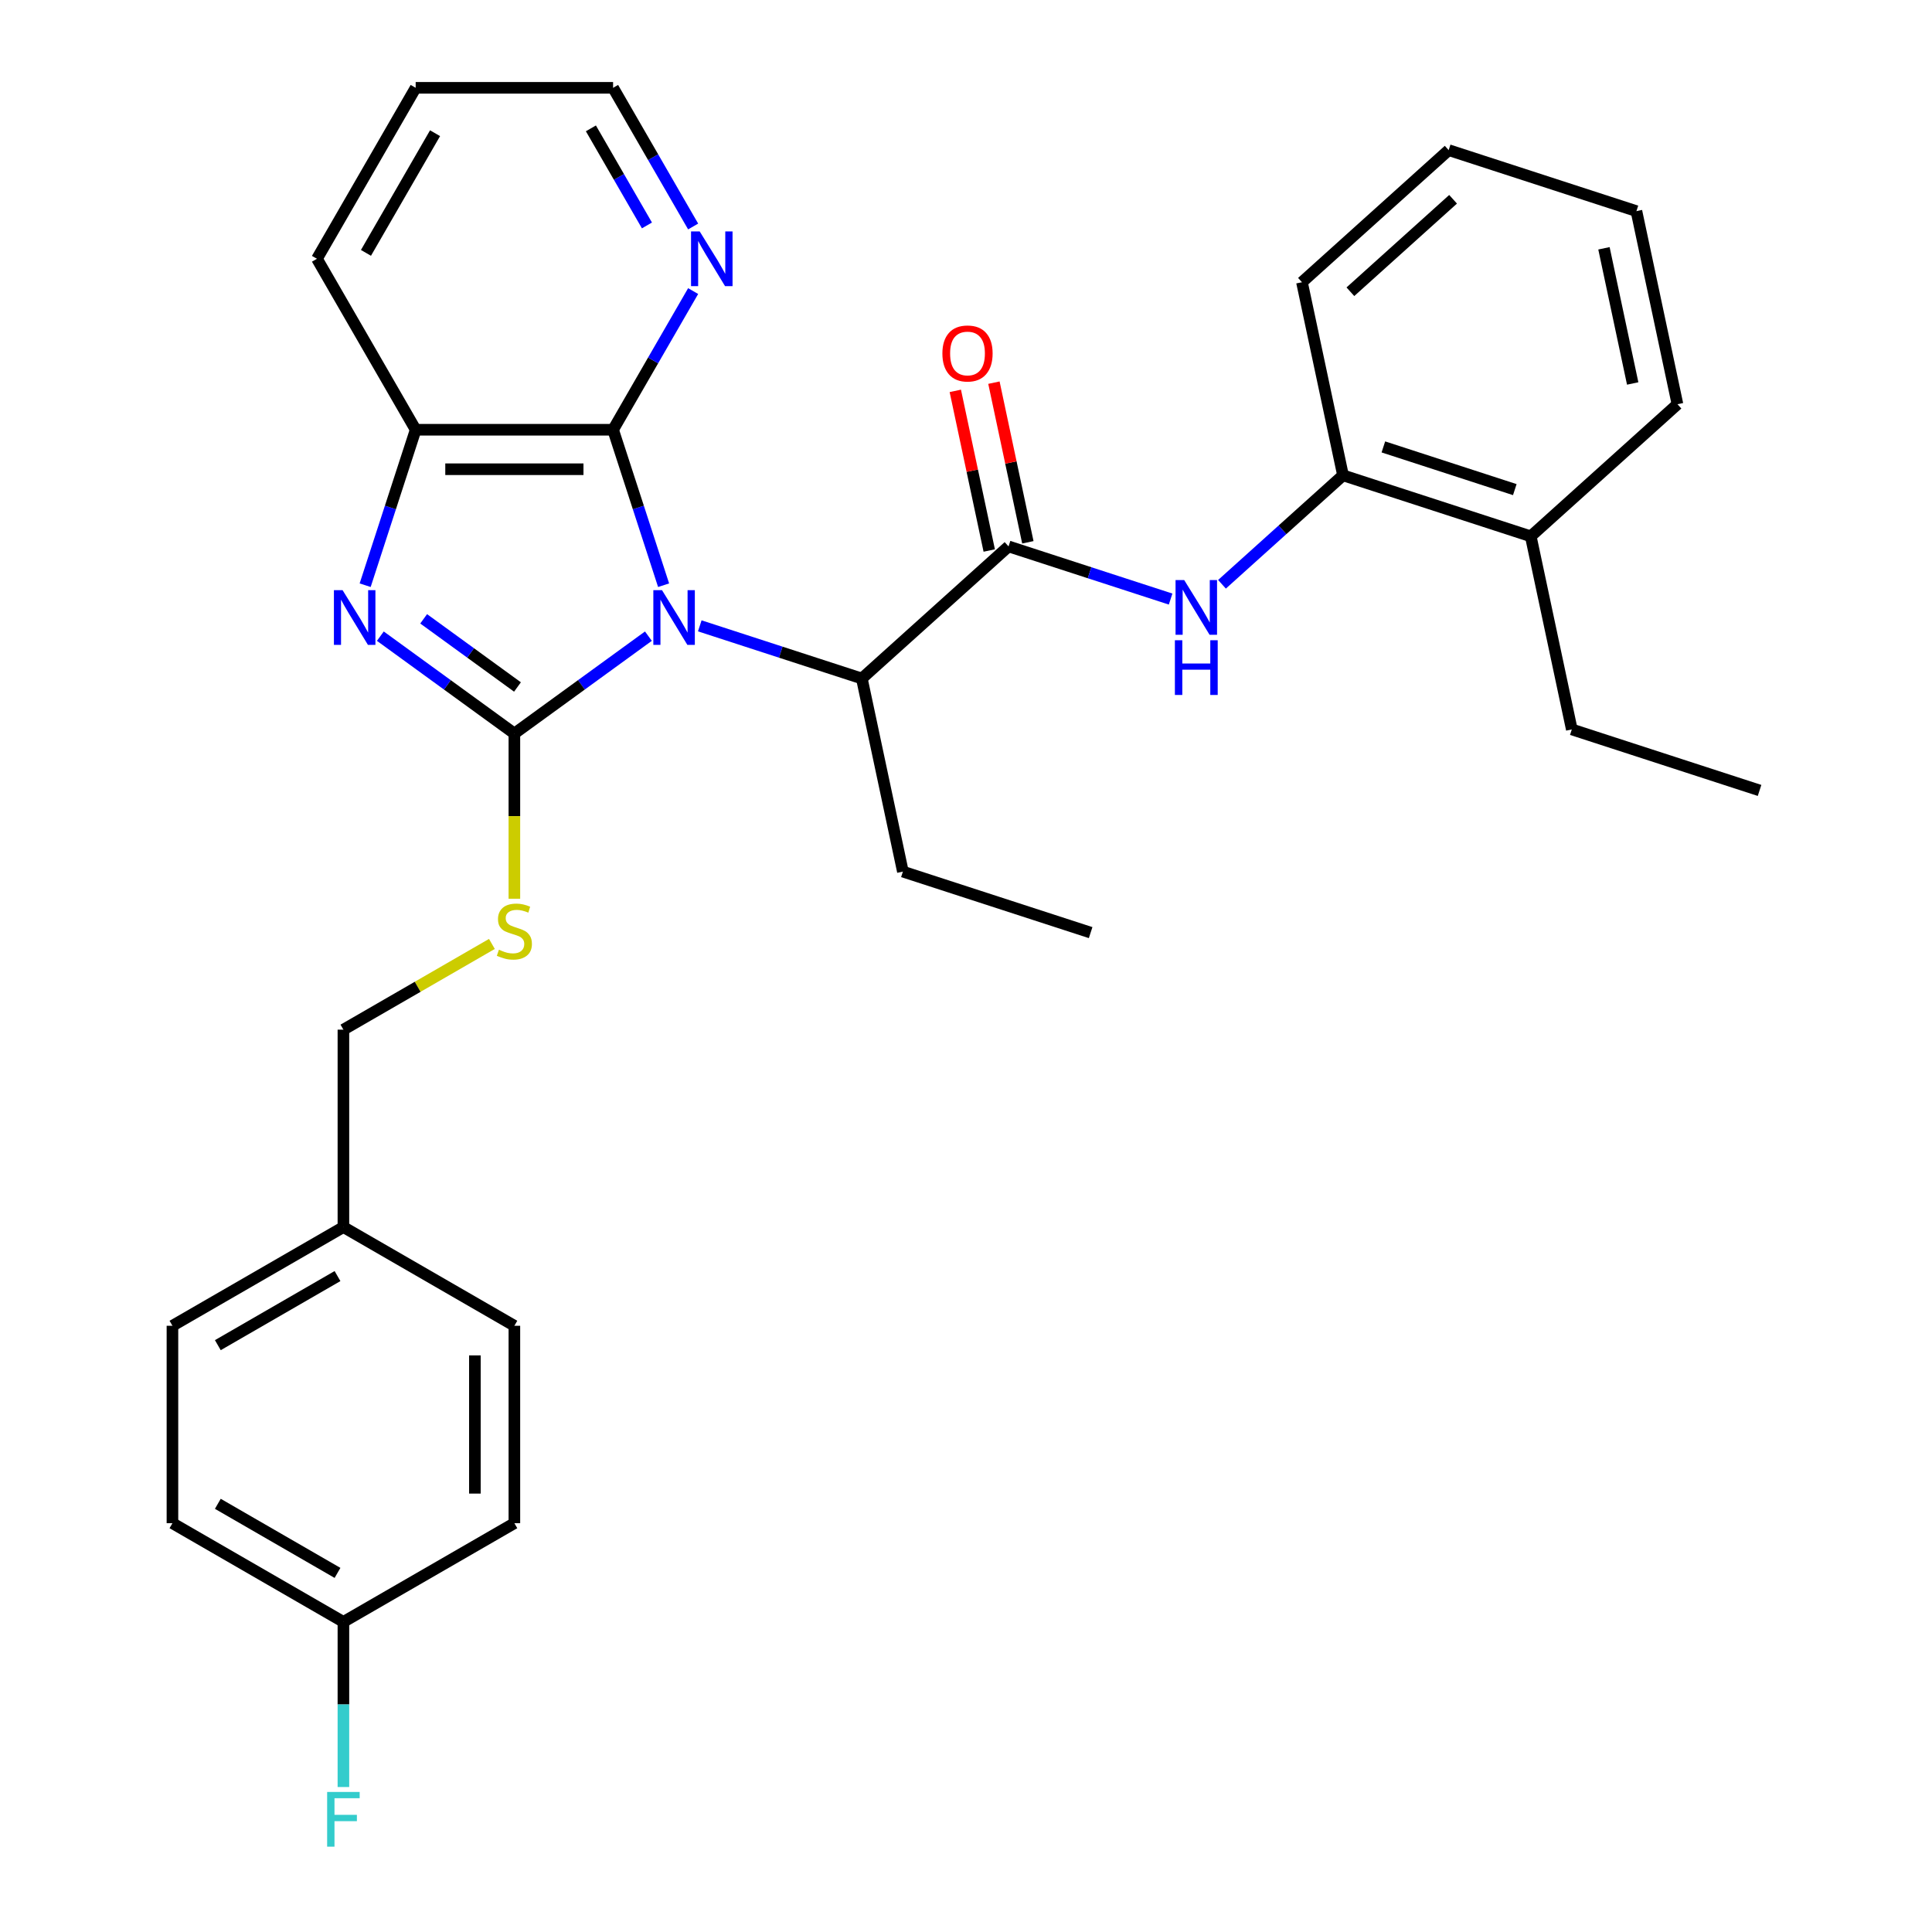 <?xml version='1.0' encoding='iso-8859-1'?>
<svg version='1.1' baseProfile='full'
              xmlns='http://www.w3.org/2000/svg'
                      xmlns:rdkit='http://www.rdkit.org/xml'
                      xmlns:xlink='http://www.w3.org/1999/xlink'
                  xml:space='preserve'
width='1000px' height='1000px' viewBox='0 0 1000 1000'>
<!-- END OF HEADER -->
<rect style='opacity:1.0;fill:#FFFFFF;stroke:none' width='1000' height='1000' x='0' y='0'> </rect>
<path class='bond-0' d='M 335.612,329.277 L 300.926,354.478' style='fill:none;fill-rule:evenodd;stroke:#0000FF;stroke-width:6px;stroke-linecap:butt;stroke-linejoin:miter;stroke-opacity:1' />
<path class='bond-0' d='M 300.926,354.478 L 266.24,379.678' style='fill:none;fill-rule:evenodd;stroke:#000000;stroke-width:6px;stroke-linecap:butt;stroke-linejoin:miter;stroke-opacity:1' />
<path class='bond-2' d='M 343.476,302.903 L 330.403,262.67' style='fill:none;fill-rule:evenodd;stroke:#0000FF;stroke-width:6px;stroke-linecap:butt;stroke-linejoin:miter;stroke-opacity:1' />
<path class='bond-2' d='M 330.403,262.67 L 317.331,222.438' style='fill:none;fill-rule:evenodd;stroke:#000000;stroke-width:6px;stroke-linecap:butt;stroke-linejoin:miter;stroke-opacity:1' />
<path class='bond-4' d='M 362.201,323.937 L 404.144,337.565' style='fill:none;fill-rule:evenodd;stroke:#0000FF;stroke-width:6px;stroke-linecap:butt;stroke-linejoin:miter;stroke-opacity:1' />
<path class='bond-4' d='M 404.144,337.565 L 446.087,351.194' style='fill:none;fill-rule:evenodd;stroke:#000000;stroke-width:6px;stroke-linecap:butt;stroke-linejoin:miter;stroke-opacity:1' />
<path class='bond-1' d='M 266.24,379.678 L 231.554,354.478' style='fill:none;fill-rule:evenodd;stroke:#000000;stroke-width:6px;stroke-linecap:butt;stroke-linejoin:miter;stroke-opacity:1' />
<path class='bond-1' d='M 231.554,354.478 L 196.868,329.277' style='fill:none;fill-rule:evenodd;stroke:#0000FF;stroke-width:6px;stroke-linecap:butt;stroke-linejoin:miter;stroke-opacity:1' />
<path class='bond-1' d='M 267.847,355.585 L 243.567,337.944' style='fill:none;fill-rule:evenodd;stroke:#000000;stroke-width:6px;stroke-linecap:butt;stroke-linejoin:miter;stroke-opacity:1' />
<path class='bond-1' d='M 243.567,337.944 L 219.286,320.304' style='fill:none;fill-rule:evenodd;stroke:#0000FF;stroke-width:6px;stroke-linecap:butt;stroke-linejoin:miter;stroke-opacity:1' />
<path class='bond-7' d='M 266.24,379.678 L 266.24,422.432' style='fill:none;fill-rule:evenodd;stroke:#000000;stroke-width:6px;stroke-linecap:butt;stroke-linejoin:miter;stroke-opacity:1' />
<path class='bond-7' d='M 266.24,422.432 L 266.24,465.185' style='fill:none;fill-rule:evenodd;stroke:#CCCC00;stroke-width:6px;stroke-linecap:butt;stroke-linejoin:miter;stroke-opacity:1' />
<path class='bond-31' d='M 189.005,302.903 L 202.077,262.67' style='fill:none;fill-rule:evenodd;stroke:#0000FF;stroke-width:6px;stroke-linecap:butt;stroke-linejoin:miter;stroke-opacity:1' />
<path class='bond-31' d='M 202.077,262.67 L 215.15,222.438' style='fill:none;fill-rule:evenodd;stroke:#000000;stroke-width:6px;stroke-linecap:butt;stroke-linejoin:miter;stroke-opacity:1' />
<path class='bond-5' d='M 317.331,222.438 L 215.15,222.438' style='fill:none;fill-rule:evenodd;stroke:#000000;stroke-width:6px;stroke-linecap:butt;stroke-linejoin:miter;stroke-opacity:1' />
<path class='bond-5' d='M 302.004,242.874 L 230.477,242.874' style='fill:none;fill-rule:evenodd;stroke:#000000;stroke-width:6px;stroke-linecap:butt;stroke-linejoin:miter;stroke-opacity:1' />
<path class='bond-8' d='M 317.331,222.438 L 338.051,186.549' style='fill:none;fill-rule:evenodd;stroke:#000000;stroke-width:6px;stroke-linecap:butt;stroke-linejoin:miter;stroke-opacity:1' />
<path class='bond-8' d='M 338.051,186.549 L 358.771,150.661' style='fill:none;fill-rule:evenodd;stroke:#0000FF;stroke-width:6px;stroke-linecap:butt;stroke-linejoin:miter;stroke-opacity:1' />
<path class='bond-3' d='M 522.022,282.821 L 446.087,351.194' style='fill:none;fill-rule:evenodd;stroke:#000000;stroke-width:6px;stroke-linecap:butt;stroke-linejoin:miter;stroke-opacity:1' />
<path class='bond-6' d='M 522.022,282.821 L 563.965,296.449' style='fill:none;fill-rule:evenodd;stroke:#000000;stroke-width:6px;stroke-linecap:butt;stroke-linejoin:miter;stroke-opacity:1' />
<path class='bond-6' d='M 563.965,296.449 L 605.908,310.077' style='fill:none;fill-rule:evenodd;stroke:#0000FF;stroke-width:6px;stroke-linecap:butt;stroke-linejoin:miter;stroke-opacity:1' />
<path class='bond-10' d='M 532.017,280.696 L 523.235,239.38' style='fill:none;fill-rule:evenodd;stroke:#000000;stroke-width:6px;stroke-linecap:butt;stroke-linejoin:miter;stroke-opacity:1' />
<path class='bond-10' d='M 523.235,239.38 L 514.453,198.063' style='fill:none;fill-rule:evenodd;stroke:#FF0000;stroke-width:6px;stroke-linecap:butt;stroke-linejoin:miter;stroke-opacity:1' />
<path class='bond-10' d='M 512.027,284.945 L 503.245,243.628' style='fill:none;fill-rule:evenodd;stroke:#000000;stroke-width:6px;stroke-linecap:butt;stroke-linejoin:miter;stroke-opacity:1' />
<path class='bond-10' d='M 503.245,243.628 L 494.463,202.312' style='fill:none;fill-rule:evenodd;stroke:#FF0000;stroke-width:6px;stroke-linecap:butt;stroke-linejoin:miter;stroke-opacity:1' />
<path class='bond-21' d='M 446.087,351.194 L 467.331,451.142' style='fill:none;fill-rule:evenodd;stroke:#000000;stroke-width:6px;stroke-linecap:butt;stroke-linejoin:miter;stroke-opacity:1' />
<path class='bond-20' d='M 215.15,222.438 L 164.059,133.946' style='fill:none;fill-rule:evenodd;stroke:#000000;stroke-width:6px;stroke-linecap:butt;stroke-linejoin:miter;stroke-opacity:1' />
<path class='bond-9' d='M 632.497,302.426 L 663.817,274.225' style='fill:none;fill-rule:evenodd;stroke:#0000FF;stroke-width:6px;stroke-linecap:butt;stroke-linejoin:miter;stroke-opacity:1' />
<path class='bond-9' d='M 663.817,274.225 L 695.138,246.024' style='fill:none;fill-rule:evenodd;stroke:#000000;stroke-width:6px;stroke-linecap:butt;stroke-linejoin:miter;stroke-opacity:1' />
<path class='bond-12' d='M 254.606,488.577 L 216.177,510.764' style='fill:none;fill-rule:evenodd;stroke:#CCCC00;stroke-width:6px;stroke-linecap:butt;stroke-linejoin:miter;stroke-opacity:1' />
<path class='bond-12' d='M 216.177,510.764 L 177.749,532.95' style='fill:none;fill-rule:evenodd;stroke:#000000;stroke-width:6px;stroke-linecap:butt;stroke-linejoin:miter;stroke-opacity:1' />
<path class='bond-22' d='M 358.771,117.232 L 338.051,81.343' style='fill:none;fill-rule:evenodd;stroke:#0000FF;stroke-width:6px;stroke-linecap:butt;stroke-linejoin:miter;stroke-opacity:1' />
<path class='bond-22' d='M 338.051,81.343 L 317.331,45.455' style='fill:none;fill-rule:evenodd;stroke:#000000;stroke-width:6px;stroke-linecap:butt;stroke-linejoin:miter;stroke-opacity:1' />
<path class='bond-22' d='M 334.857,116.683 L 320.353,91.561' style='fill:none;fill-rule:evenodd;stroke:#0000FF;stroke-width:6px;stroke-linecap:butt;stroke-linejoin:miter;stroke-opacity:1' />
<path class='bond-22' d='M 320.353,91.561 L 305.849,66.439' style='fill:none;fill-rule:evenodd;stroke:#000000;stroke-width:6px;stroke-linecap:butt;stroke-linejoin:miter;stroke-opacity:1' />
<path class='bond-11' d='M 695.138,246.024 L 792.318,277.6' style='fill:none;fill-rule:evenodd;stroke:#000000;stroke-width:6px;stroke-linecap:butt;stroke-linejoin:miter;stroke-opacity:1' />
<path class='bond-11' d='M 716.03,231.324 L 784.056,253.427' style='fill:none;fill-rule:evenodd;stroke:#000000;stroke-width:6px;stroke-linecap:butt;stroke-linejoin:miter;stroke-opacity:1' />
<path class='bond-23' d='M 695.138,246.024 L 673.893,146.076' style='fill:none;fill-rule:evenodd;stroke:#000000;stroke-width:6px;stroke-linecap:butt;stroke-linejoin:miter;stroke-opacity:1' />
<path class='bond-24' d='M 792.318,277.6 L 813.563,377.548' style='fill:none;fill-rule:evenodd;stroke:#000000;stroke-width:6px;stroke-linecap:butt;stroke-linejoin:miter;stroke-opacity:1' />
<path class='bond-25' d='M 792.318,277.6 L 868.253,209.227' style='fill:none;fill-rule:evenodd;stroke:#000000;stroke-width:6px;stroke-linecap:butt;stroke-linejoin:miter;stroke-opacity:1' />
<path class='bond-14' d='M 177.749,532.95 L 177.749,635.132' style='fill:none;fill-rule:evenodd;stroke:#000000;stroke-width:6px;stroke-linecap:butt;stroke-linejoin:miter;stroke-opacity:1' />
<path class='bond-13' d='M 177.749,839.494 L 89.257,788.403' style='fill:none;fill-rule:evenodd;stroke:#000000;stroke-width:6px;stroke-linecap:butt;stroke-linejoin:miter;stroke-opacity:1' />
<path class='bond-13' d='M 174.693,814.132 L 112.749,778.369' style='fill:none;fill-rule:evenodd;stroke:#000000;stroke-width:6px;stroke-linecap:butt;stroke-linejoin:miter;stroke-opacity:1' />
<path class='bond-15' d='M 177.749,839.494 L 177.749,882.227' style='fill:none;fill-rule:evenodd;stroke:#000000;stroke-width:6px;stroke-linecap:butt;stroke-linejoin:miter;stroke-opacity:1' />
<path class='bond-15' d='M 177.749,882.227 L 177.749,924.961' style='fill:none;fill-rule:evenodd;stroke:#33CCCC;stroke-width:6px;stroke-linecap:butt;stroke-linejoin:miter;stroke-opacity:1' />
<path class='bond-33' d='M 177.749,839.494 L 266.24,788.403' style='fill:none;fill-rule:evenodd;stroke:#000000;stroke-width:6px;stroke-linecap:butt;stroke-linejoin:miter;stroke-opacity:1' />
<path class='bond-18' d='M 177.749,635.132 L 266.24,686.222' style='fill:none;fill-rule:evenodd;stroke:#000000;stroke-width:6px;stroke-linecap:butt;stroke-linejoin:miter;stroke-opacity:1' />
<path class='bond-19' d='M 177.749,635.132 L 89.257,686.222' style='fill:none;fill-rule:evenodd;stroke:#000000;stroke-width:6px;stroke-linecap:butt;stroke-linejoin:miter;stroke-opacity:1' />
<path class='bond-19' d='M 174.693,660.493 L 112.749,696.257' style='fill:none;fill-rule:evenodd;stroke:#000000;stroke-width:6px;stroke-linecap:butt;stroke-linejoin:miter;stroke-opacity:1' />
<path class='bond-16' d='M 266.24,788.403 L 266.24,686.222' style='fill:none;fill-rule:evenodd;stroke:#000000;stroke-width:6px;stroke-linecap:butt;stroke-linejoin:miter;stroke-opacity:1' />
<path class='bond-16' d='M 245.804,773.076 L 245.804,701.549' style='fill:none;fill-rule:evenodd;stroke:#000000;stroke-width:6px;stroke-linecap:butt;stroke-linejoin:miter;stroke-opacity:1' />
<path class='bond-17' d='M 89.257,788.403 L 89.257,686.222' style='fill:none;fill-rule:evenodd;stroke:#000000;stroke-width:6px;stroke-linecap:butt;stroke-linejoin:miter;stroke-opacity:1' />
<path class='bond-32' d='M 164.059,133.946 L 215.15,45.455' style='fill:none;fill-rule:evenodd;stroke:#000000;stroke-width:6px;stroke-linecap:butt;stroke-linejoin:miter;stroke-opacity:1' />
<path class='bond-32' d='M 189.421,130.89 L 225.184,68.946' style='fill:none;fill-rule:evenodd;stroke:#000000;stroke-width:6px;stroke-linecap:butt;stroke-linejoin:miter;stroke-opacity:1' />
<path class='bond-27' d='M 467.331,451.142 L 564.512,482.718' style='fill:none;fill-rule:evenodd;stroke:#000000;stroke-width:6px;stroke-linecap:butt;stroke-linejoin:miter;stroke-opacity:1' />
<path class='bond-26' d='M 317.331,45.455 L 215.15,45.455' style='fill:none;fill-rule:evenodd;stroke:#000000;stroke-width:6px;stroke-linecap:butt;stroke-linejoin:miter;stroke-opacity:1' />
<path class='bond-29' d='M 673.893,146.076 L 749.829,77.703' style='fill:none;fill-rule:evenodd;stroke:#000000;stroke-width:6px;stroke-linecap:butt;stroke-linejoin:miter;stroke-opacity:1' />
<path class='bond-29' d='M 698.958,151.007 L 752.113,103.146' style='fill:none;fill-rule:evenodd;stroke:#000000;stroke-width:6px;stroke-linecap:butt;stroke-linejoin:miter;stroke-opacity:1' />
<path class='bond-28' d='M 813.563,377.548 L 910.743,409.124' style='fill:none;fill-rule:evenodd;stroke:#000000;stroke-width:6px;stroke-linecap:butt;stroke-linejoin:miter;stroke-opacity:1' />
<path class='bond-34' d='M 868.253,209.227 L 847.009,109.279' style='fill:none;fill-rule:evenodd;stroke:#000000;stroke-width:6px;stroke-linecap:butt;stroke-linejoin:miter;stroke-opacity:1' />
<path class='bond-34' d='M 845.077,198.484 L 830.206,128.52' style='fill:none;fill-rule:evenodd;stroke:#000000;stroke-width:6px;stroke-linecap:butt;stroke-linejoin:miter;stroke-opacity:1' />
<path class='bond-30' d='M 749.829,77.703 L 847.009,109.279' style='fill:none;fill-rule:evenodd;stroke:#000000;stroke-width:6px;stroke-linecap:butt;stroke-linejoin:miter;stroke-opacity:1' />
<path  class='atom-0' d='M 342.647 305.458
L 351.927 320.458
Q 352.847 321.938, 354.327 324.618
Q 355.807 327.298, 355.887 327.458
L 355.887 305.458
L 359.647 305.458
L 359.647 333.778
L 355.767 333.778
L 345.807 317.378
Q 344.647 315.458, 343.407 313.258
Q 342.207 311.058, 341.847 310.378
L 341.847 333.778
L 338.167 333.778
L 338.167 305.458
L 342.647 305.458
' fill='#0000FF'/>
<path  class='atom-2' d='M 177.314 305.458
L 186.594 320.458
Q 187.514 321.938, 188.994 324.618
Q 190.474 327.298, 190.554 327.458
L 190.554 305.458
L 194.314 305.458
L 194.314 333.778
L 190.434 333.778
L 180.474 317.378
Q 179.314 315.458, 178.074 313.258
Q 176.874 311.058, 176.514 310.378
L 176.514 333.778
L 172.834 333.778
L 172.834 305.458
L 177.314 305.458
' fill='#0000FF'/>
<path  class='atom-7' d='M 612.942 300.237
L 622.222 315.237
Q 623.142 316.717, 624.622 319.397
Q 626.102 322.077, 626.182 322.237
L 626.182 300.237
L 629.942 300.237
L 629.942 328.557
L 626.062 328.557
L 616.102 312.157
Q 614.942 310.237, 613.702 308.037
Q 612.502 305.837, 612.142 305.157
L 612.142 328.557
L 608.462 328.557
L 608.462 300.237
L 612.942 300.237
' fill='#0000FF'/>
<path  class='atom-7' d='M 608.122 331.389
L 611.962 331.389
L 611.962 343.429
L 626.442 343.429
L 626.442 331.389
L 630.282 331.389
L 630.282 359.709
L 626.442 359.709
L 626.442 346.629
L 611.962 346.629
L 611.962 359.709
L 608.122 359.709
L 608.122 331.389
' fill='#0000FF'/>
<path  class='atom-8' d='M 258.24 491.58
Q 258.56 491.7, 259.88 492.26
Q 261.2 492.82, 262.64 493.18
Q 264.12 493.5, 265.56 493.5
Q 268.24 493.5, 269.8 492.22
Q 271.36 490.9, 271.36 488.62
Q 271.36 487.06, 270.56 486.1
Q 269.8 485.14, 268.6 484.62
Q 267.4 484.1, 265.4 483.5
Q 262.88 482.74, 261.36 482.02
Q 259.88 481.3, 258.8 479.78
Q 257.76 478.26, 257.76 475.7
Q 257.76 472.14, 260.16 469.94
Q 262.6 467.74, 267.4 467.74
Q 270.68 467.74, 274.4 469.3
L 273.48 472.38
Q 270.08 470.98, 267.52 470.98
Q 264.76 470.98, 263.24 472.14
Q 261.72 473.26, 261.76 475.22
Q 261.76 476.74, 262.52 477.66
Q 263.32 478.58, 264.44 479.1
Q 265.6 479.62, 267.52 480.22
Q 270.08 481.02, 271.6 481.82
Q 273.12 482.62, 274.2 484.26
Q 275.32 485.86, 275.32 488.62
Q 275.32 492.54, 272.68 494.66
Q 270.08 496.74, 265.72 496.74
Q 263.2 496.74, 261.28 496.18
Q 259.4 495.66, 257.16 494.74
L 258.24 491.58
' fill='#CCCC00'/>
<path  class='atom-9' d='M 362.162 119.786
L 371.442 134.786
Q 372.362 136.266, 373.842 138.946
Q 375.322 141.626, 375.402 141.786
L 375.402 119.786
L 379.162 119.786
L 379.162 148.106
L 375.282 148.106
L 365.322 131.706
Q 364.162 129.786, 362.922 127.586
Q 361.722 125.386, 361.362 124.706
L 361.362 148.106
L 357.682 148.106
L 357.682 119.786
L 362.162 119.786
' fill='#0000FF'/>
<path  class='atom-11' d='M 487.778 182.953
Q 487.778 176.153, 491.138 172.353
Q 494.498 168.553, 500.778 168.553
Q 507.058 168.553, 510.418 172.353
Q 513.778 176.153, 513.778 182.953
Q 513.778 189.833, 510.378 193.753
Q 506.978 197.633, 500.778 197.633
Q 494.538 197.633, 491.138 193.753
Q 487.778 189.873, 487.778 182.953
M 500.778 194.433
Q 505.098 194.433, 507.418 191.553
Q 509.778 188.633, 509.778 182.953
Q 509.778 177.393, 507.418 174.593
Q 505.098 171.753, 500.778 171.753
Q 496.458 171.753, 494.098 174.553
Q 491.778 177.353, 491.778 182.953
Q 491.778 188.673, 494.098 191.553
Q 496.458 194.433, 500.778 194.433
' fill='#FF0000'/>
<path  class='atom-16' d='M 169.329 927.515
L 186.169 927.515
L 186.169 930.755
L 173.129 930.755
L 173.129 939.355
L 184.729 939.355
L 184.729 942.635
L 173.129 942.635
L 173.129 955.835
L 169.329 955.835
L 169.329 927.515
' fill='#33CCCC'/>
</svg>
